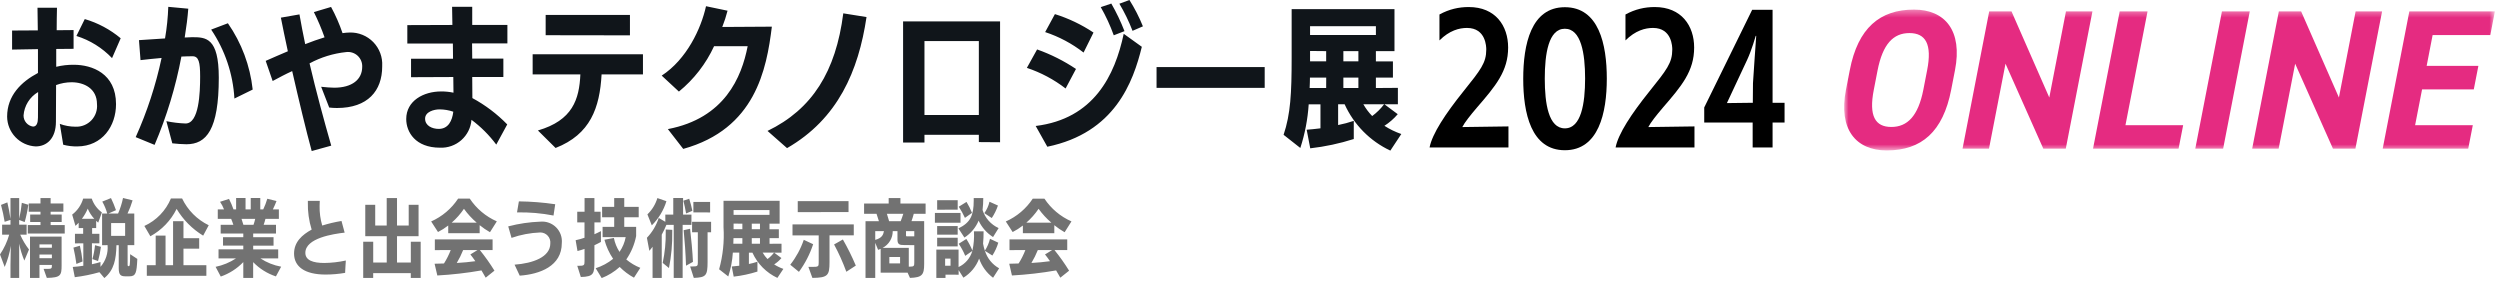 <svg width="355" height="40" viewBox="0 0 355 40" fill="none" xmlns="http://www.w3.org/2000/svg">
<path d="M8.976 20.55C9.628 20.723 10.301 20.804 10.976 20.792C14.54 20.77 16.476 17.892 16.476 14.786C16.476 10.43 13.066 9.198 10.492 9.198C9.647 9.188 8.805 9.284 7.984 9.484V6.954L10.448 6.932V4.27L8.048 4.292C8.048 3.17 8.07 2.092 8.092 1.102H5.324L5.368 4.314L1.716 4.336V7.042L5.39 6.976V10.362C3.014 11.616 1.012 13.574 1.012 16.562C1.02 17.65 1.444 18.694 2.196 19.48C2.949 20.267 3.973 20.736 5.06 20.792C6.644 20.792 7.942 19.67 7.942 17.272C7.942 15.754 7.964 13.84 7.964 12.08C8.668 11.818 9.413 11.683 10.164 11.68C11.924 11.68 13.772 12.56 13.772 14.78C13.812 15.197 13.763 15.617 13.627 16.014C13.492 16.41 13.273 16.772 12.985 17.077C12.697 17.381 12.348 17.62 11.96 17.778C11.572 17.936 11.154 18.009 10.736 17.992C9.97 17.993 9.21 17.858 8.492 17.592L8.976 20.55ZM17.138 5.436C15.643 4.186 13.907 3.257 12.038 2.708L10.85 5.108C12.777 5.709 14.518 6.792 15.91 8.254L17.138 5.436ZM5.412 13.07C5.412 14.28 5.39 15.6 5.39 16.7C5.39 17.426 5.214 17.976 4.69 17.976C4.312 17.919 3.968 17.727 3.721 17.436C3.473 17.145 3.339 16.774 3.344 16.392C3.394 15.712 3.609 15.055 3.969 14.476C4.329 13.898 4.824 13.415 5.412 13.07ZM24.468 20.352C25.128 20.418 25.832 20.484 26.468 20.484C29.306 20.484 31.068 18.438 31.068 11.024C31.068 5.324 29.22 5.282 27.284 5.282C26.954 5.282 26.624 5.304 26.228 5.326C26.47 3.826 26.646 2.444 26.734 1.234L23.896 0.97C23.844 2.475 23.69 3.974 23.434 5.458L19.734 5.7L19.954 8.538C20.944 8.428 21.912 8.318 22.946 8.23C22.123 12.098 20.89 15.866 19.268 19.472L21.952 20.572C23.671 16.542 24.947 12.338 25.758 8.032C26.374 8.01 26.704 7.988 27.342 7.988C28.222 7.988 28.42 8.846 28.42 10.848C28.42 13.202 28.266 17.536 26.352 17.536C25.435 17.504 24.522 17.393 23.624 17.206L24.468 20.352ZM35.882 12.718C35.515 9.334 34.304 6.097 32.362 3.302L29.986 4.202C31.947 7.109 33.087 10.491 33.286 13.992L35.882 12.718ZM47.036 20.682C46.024 17.162 44.88 12.962 43.956 9C45.571 8.128 47.342 7.583 49.168 7.394C49.459 7.358 49.755 7.386 50.034 7.476C50.313 7.566 50.569 7.715 50.785 7.914C51.001 8.113 51.17 8.357 51.282 8.628C51.394 8.899 51.446 9.191 51.434 9.484C51.434 11.284 50.004 12.454 47.452 12.454C46.88 12.454 46.308 12.388 45.604 12.322L46.748 15.27C47.113 15.314 47.48 15.336 47.848 15.336C52.226 15.336 54.272 12.894 54.272 9.436V9.37C54.307 8.748 54.213 8.125 53.995 7.542C53.777 6.958 53.44 6.426 53.006 5.979C52.571 5.533 52.049 5.181 51.472 4.947C50.894 4.712 50.275 4.6 49.652 4.618C49.313 4.625 48.975 4.655 48.64 4.706C48.203 3.423 47.659 2.179 47.012 0.988L44.57 1.714C45.149 2.877 45.656 4.075 46.088 5.3C45.142 5.586 44.24 5.916 43.338 6.268C43.03 4.816 42.766 3.408 42.524 2.044L39.884 2.506C40.148 3.826 40.478 5.476 40.874 7.28C39.708 7.786 38.696 8.204 37.728 8.644L38.718 11.504C39.708 10.976 40.518 10.536 41.49 10.096C42.414 14.144 43.49 18.632 44.262 21.448L47.036 20.682ZM72.028 17.668C70.577 16.177 68.908 14.916 67.078 13.928C67.078 13.004 67.056 11.928 67.056 10.936H71.478V8.318H67.056L67.034 6.162H72.05V3.544H67.056V0.97H64.196C64.196 1.498 64.218 2.422 64.24 3.544L57.84 3.566V6.184H64.308L64.33 8.34H58.368V10.962L64.368 10.936L64.394 13.162C63.816 13.039 63.225 12.98 62.634 12.986C60.148 12.986 57.684 14.306 57.684 16.902C57.684 18.75 58.984 20.972 62.484 20.972C63.596 21.018 64.683 20.632 65.516 19.893C66.349 19.154 66.863 18.122 66.95 17.012C68.288 18.008 69.474 19.194 70.47 20.532L72.028 17.668ZM64.368 15.862C64.214 17.138 63.668 18.304 62.3 18.304C61.376 18.304 60.364 17.864 60.364 16.852C60.364 15.862 61.64 15.532 62.41 15.532C63.076 15.534 63.738 15.645 64.368 15.862ZM91.3 10.562V7.702H75.636V10.562H82.412C82.258 14.104 81.312 17.096 76.384 18.526L78.892 21.012C83.842 19.076 85.162 15.312 85.426 10.562H91.3ZM89.452 5.018V2.118H77.484V5L89.452 5.018ZM97.02 21.144C107.25 18.306 108.856 9.88 109.604 3.786C108.636 3.786 104.698 3.808 102.564 3.83C102.86 3.076 103.109 2.304 103.312 1.52L100.254 0.882C99.554 4.072 97.504 8.428 93.962 10.738L96.404 13.004C98.537 11.264 100.245 9.061 101.398 6.562H106.168C105.31 10.962 102.912 16.792 94.838 18.332L97.02 21.144ZM111.76 21.034C118.976 16.876 121.902 10.1 123.046 2.422L119.746 1.894C118.69 10.162 115.346 15.512 108.988 18.592L111.76 21.034ZM142.01 20.198V3.038H128.238V20.242H131.274V19.142H138.996V20.176L142.01 20.198ZM138.996 16.326H131.274V5.832H138.996V16.326ZM148.72 20.836C158.312 18.856 160.908 11.662 162.14 6.646L159.568 4.798C158.314 10.716 155.322 16.876 147.068 17.888L148.72 20.836ZM152.79 9.792C151.071 8.643 149.216 7.711 147.268 7.02L145.816 9.638C147.8 10.298 149.66 11.287 151.316 12.564L152.79 9.792ZM155.276 4.622C153.584 3.493 151.739 2.611 149.798 2.004L148.412 4.556C150.383 5.206 152.229 6.189 153.868 7.462L155.276 4.622ZM159.676 4.422C159.153 3.071 158.528 1.762 157.806 0.506L156.306 1.012C157.038 2.289 157.656 3.627 158.154 5.012L159.676 4.422ZM162.294 3.74C161.768 2.439 161.127 1.188 160.38 0L158.95 0.528C159.683 1.755 160.308 3.043 160.82 4.378L162.294 3.74ZM179.586 12.474V9.528H164.23V12.476L179.586 12.474ZM198.986 19.03C198.142 18.74 197.336 18.349 196.586 17.864C197.294 17.41 197.932 16.854 198.478 16.214L196.586 14.806H198.5V12.476L195.376 12.498V11.024H197.796V8.714H195.376V7.262H198.016V1.3H183.414V8.186C183.414 13.246 183.26 16.194 182.27 19.142L184.646 21.012C185.3 19.003 185.699 16.92 185.834 14.812H187.506V18.222C186.806 18.31 186.142 18.376 185.548 18.422L186.054 21.062C188.153 20.823 190.223 20.381 192.236 19.742V17.162C191.509 17.409 190.767 17.608 190.014 17.756V14.808H190.938C192.249 17.704 194.55 20.036 197.428 21.386L198.986 19.03ZM195.378 4.972H186.028V3.718H195.378V4.972ZM188.316 12.496H185.968C185.99 11.99 186.012 11.506 186.012 11.022H188.322L188.316 12.496ZM188.316 8.712H186.028V7.238L188.316 7.26V8.712ZM192.892 12.496H190.758V11.024H192.892V12.496ZM192.892 8.712H190.758V7.262H192.892V8.712ZM196.544 14.806C196.064 15.443 195.493 16.007 194.85 16.478C194.363 15.976 193.942 15.414 193.596 14.806H196.544Z" fill="#10151A"/>
<path d="M2.724 39.462V34.602C2.886 35.425 3.131 36.229 3.456 37.002L4.116 35.43C3.617 34.78 3.198 34.072 2.868 33.322H3.78V31.906H2.724V31.234L3.504 31.534C3.735 30.727 3.907 29.905 4.02 29.074L3.096 28.798C3.022 29.56 2.898 30.316 2.724 31.062V28.122H1.488V31.102C1.38 30.307 1.232 29.518 1.044 28.738L0.144 29.098C0.359 29.888 0.532 30.689 0.66 31.498L1.488 31.222V31.906H0.3V33.322H1.308C1.022 34.321 0.581 35.268 0 36.13L0.668 37.906C1.08 36.946 1.371 35.938 1.532 34.906L1.488 37.662V39.462H2.724ZM6.648 39.462C8.628 39.426 8.748 39.102 8.748 37.662V33.598H4.26V39.462H5.604V37.618H7.368V37.726C7.368 38.098 7.308 38.182 6.792 38.182H6.192L6.648 39.462ZM9.192 33.162V31.962H7.192V31.522H8.76V30.462H7.188V30.062H9V28.894H7.188V28.126H5.748V28.894H4.08V30.062H5.748V30.462H4.284V31.522H5.748V31.962H3.948V33.162H9.192ZM7.368 36.662H5.604V36.142H7.368V36.662ZM7.368 35.174H5.604V34.702H7.368V35.174ZM18.36 39.238C19.296 39.238 19.404 38.77 19.5 36.766L18.48 36.094C18.468 37.714 18.432 37.794 18.264 37.794C18.156 37.794 18.12 37.77 18.12 37.53V34.81H19.068V30.322H18.108C18.395 29.717 18.636 29.091 18.828 28.45L17.468 28.114C17.313 28.873 17.078 29.613 16.768 30.322H15.396L16.468 29.842C16.267 29.256 16.03 28.683 15.76 28.126L14.524 28.626C14.828 29.16 15.064 29.73 15.228 30.322H14.496V34.822L15.276 34.81C15.326 35.365 15.262 35.925 15.089 36.456C14.916 36.986 14.636 37.475 14.268 37.894V37.21C13.92 37.318 13.5 37.426 13.056 37.522V34.546L14.112 34.558V33.202H13.08V32.386H13.656V31.354L13.944 31.618L14.468 30.162C13.799 29.673 13.297 28.99 13.028 28.206H11.808C11.543 29.109 10.996 29.903 10.248 30.474L10.716 32.074C10.872 31.942 11.016 31.786 11.172 31.63V32.386H11.808V33.202H10.644V34.562L11.832 34.55V37.738C11.292 37.822 10.764 37.882 10.332 37.906L10.62 39.362C11.803 39.216 12.973 38.98 14.12 38.654L14.82 39.482C16.2 38.354 16.488 36.83 16.536 34.814H16.86V38.074C16.86 39.058 17.148 39.238 17.832 39.238H18.36ZM17.768 33.49H15.78V31.678H17.768V33.49ZM11.724 37.126C11.645 36.374 11.517 35.629 11.34 34.894L10.428 35.162C10.596 35.87 10.752 36.746 10.848 37.478L11.724 37.126ZM13.924 37.066C14.108 36.405 14.245 35.731 14.332 35.05L13.492 34.822C13.427 35.488 13.303 36.146 13.12 36.79L13.924 37.066ZM11.632 31.066C11.966 30.622 12.244 30.138 12.46 29.626C12.68 30.157 12.993 30.645 13.384 31.066H11.632ZM29.304 39.162V37.654H26.052V35.314H28.284V33.826H26.052V31.414H24.576V37.654H23.508V33.454H22.108V37.654H20.848V39.162H29.304ZM29.64 31.986C27.987 31.183 26.654 29.844 25.86 28.186H24.268C23.549 29.915 22.203 31.308 20.5 32.086L21.352 33.55C22.964 32.667 24.266 31.31 25.08 29.662C26.009 31.215 27.303 32.519 28.848 33.462L29.64 31.986ZM39.924 37.87C38.875 37.68 37.875 37.28 36.984 36.694H39.504V35.41H35.952V34.882H38.844V33.682H35.952V33.162H39.192V31.918H37.44C37.54 31.654 37.62 31.354 37.692 31.078H39.6V29.734H38.748C38.928 29.362 39.132 28.906 39.264 28.546L37.956 28.222C37.806 28.741 37.613 29.247 37.38 29.734H36.96V28.114H35.604V29.734H34.868V28.114H33.528V29.734H33.156C32.98 29.223 32.767 28.726 32.52 28.246L31.248 28.654C31.476 28.992 31.665 29.354 31.812 29.734H30.924V31.078H32.824C32.944 31.354 33.052 31.654 33.136 31.918H31.336V33.162H34.548V33.678H31.668V34.878H34.548V35.406H31.032V36.69H33.516C32.633 37.268 31.649 37.675 30.616 37.89L31.348 39.27C32.562 38.849 33.659 38.146 34.548 37.218V39.462H35.948V37.222C36.845 38.15 37.954 38.846 39.18 39.25L39.924 37.87ZM36.24 31.078C36.175 31.362 36.095 31.642 36 31.918H34.56C34.488 31.654 34.392 31.354 34.296 31.078H36.24ZM48.492 31.378C47.566 31.53 46.652 31.747 45.756 32.026C45.49 31.127 45.365 30.192 45.384 29.254C45.384 29.002 45.396 28.762 45.408 28.522H43.716V28.714C43.682 30.031 43.864 31.344 44.256 32.602C42.9 33.346 41.756 34.354 41.756 36.01C41.756 37.846 43.256 38.986 46.232 38.986C47.163 38.985 48.091 38.905 49.008 38.746C49.008 38.746 49.092 37.018 49.108 36.994C48.106 37.212 47.085 37.329 46.06 37.342C44.46 37.342 43.36 36.97 43.36 35.902C43.36 33.802 47.344 33.214 48.94 33.034L48.492 31.378ZM59.736 39.462V34.33H58.336V37.282H56.376V33.538H59.436V29.086H58.036V32.026H56.376V28.126H54.912V32.026H53.28V29.086H51.868V33.538H54.916V37.282H52.996V34.33H51.576V39.462H52.992V38.782H58.332V39.462H59.736ZM70.212 38.434C69.583 37.415 68.89 36.437 68.136 35.506H69.948V33.994H61.748V35.518L64.004 35.506C63.747 36.172 63.426 36.811 63.044 37.414C62.564 37.438 62.108 37.438 61.712 37.45L62.1 39.118C64.202 39.002 66.295 38.762 68.368 38.398C68.584 38.746 68.788 39.098 68.968 39.43L70.212 38.434ZM70.548 31.434C68.986 30.747 67.653 29.627 66.708 28.206H65.052C64.112 29.629 62.783 30.754 61.224 31.446L62.196 32.946C62.708 32.685 63.194 32.376 63.648 32.022V33.114H68.112V31.974C68.572 32.347 69.062 32.681 69.576 32.974L70.548 31.434ZM67.812 35.506L66.792 36.13C67.008 36.394 67.248 36.73 67.5 37.09C66.66 37.21 65.748 37.29 64.86 37.342C65.21 36.755 65.514 36.141 65.768 35.506H67.812ZM64.14 31.618C64.802 31.04 65.387 30.378 65.88 29.65C66.402 30.377 67.01 31.038 67.692 31.618H64.14ZM73.8 39.142C76.668 38.942 79.776 37.786 79.776 34.522C79.814 34.113 79.762 33.701 79.623 33.315C79.484 32.929 79.261 32.578 78.972 32.287C78.682 31.996 78.332 31.773 77.946 31.632C77.561 31.492 77.149 31.438 76.74 31.474C75.196 31.529 73.663 31.754 72.168 32.146L72.636 33.778C73.95 33.321 75.325 33.062 76.716 33.01C76.915 33.008 77.113 33.048 77.296 33.128C77.479 33.207 77.643 33.324 77.778 33.471C77.913 33.619 78.015 33.792 78.078 33.982C78.141 34.171 78.163 34.371 78.144 34.57C78.144 36.502 75.684 37.39 73.068 37.582L73.8 39.142ZM78.84 29.002C77.131 28.751 75.407 28.615 73.68 28.594L73.416 30.162C75.155 30.124 76.893 30.273 78.6 30.606L78.84 29.002ZM82.476 39.334C84.336 39.286 84.408 38.854 84.408 37.09V34.822C84.744 34.666 85.056 34.51 85.332 34.354V32.818C85.056 32.962 84.744 33.118 84.408 33.262V31.582H85.284V30.07H84.408V28.126H83.008V30.07H81.968V31.582H83V33.762C82.588 33.905 82.167 34.021 81.74 34.11L82.004 35.646C82.304 35.574 82.64 35.466 83.004 35.346V37.086C83.004 37.698 82.956 37.758 81.972 37.746L82.476 39.334ZM90.924 38.034C90.201 37.746 89.529 37.345 88.932 36.846C89.622 35.846 90.099 34.714 90.332 33.522V32.218H88.644V30.85H90.696V29.374H88.644V28.126H87.216V29.374H85.5V30.85H87.216V32.218H85.568V33.67H88.848C88.707 34.424 88.408 35.139 87.972 35.77C87.58 35.168 87.308 34.495 87.172 33.79L85.828 34.042C86.085 35.009 86.503 35.925 87.064 36.754C86.329 37.348 85.489 37.8 84.588 38.086L85.44 39.486C86.382 39.12 87.248 38.585 87.996 37.906C88.593 38.511 89.277 39.025 90.024 39.43L90.924 38.034ZM96.936 39.462V31.93H98.184V30.478H96.996V28.114H95.604V30.478H94.476V31.498L93.54 30.946C93.2 32.001 92.626 32.965 91.86 33.766L92.208 35.614C92.371 35.431 92.523 35.239 92.664 35.038V39.462H93.968V33.322C94.217 32.872 94.438 32.407 94.628 31.93H95.668V39.462H96.936ZM98.52 39.462C100.248 39.39 100.476 39.162 100.476 37.182V32.982H100.976V31.498H98.276V32.986H99.092V37.286C99.092 37.754 99.032 37.838 98.36 37.838H98L98.52 39.462ZM94.992 38.062C95.332 36.36 95.489 34.626 95.46 32.89V32.638L94.536 32.59V32.89C94.558 34.382 94.413 35.871 94.104 37.33L94.992 38.062ZM92.556 32.002C93.521 31.047 94.235 29.868 94.632 28.57L93.348 28.126C93.084 29.007 92.596 29.805 91.932 30.442L92.556 32.002ZM98.4 37.186C98.352 35.95 98.136 33.634 97.992 32.486L97.08 32.686C97.212 33.958 97.368 36.186 97.416 37.726L98.4 37.186ZM100.836 30.166V28.678H98.46V30.162L100.836 30.166ZM98.316 29.938C98.2 29.358 98.051 28.785 97.868 28.222L97.04 28.498C97.148 28.918 97.352 29.806 97.424 30.31L98.316 29.938ZM111.24 38.182C110.78 38.024 110.341 37.81 109.932 37.546C110.318 37.298 110.666 36.995 110.964 36.646L109.932 35.878H110.976V34.606L109.276 34.618V33.818H110.596V32.558H109.268V31.762H110.708V28.51H102.74V32.262C102.866 34.275 102.655 36.295 102.116 38.238L103.416 39.258C103.773 38.162 103.991 37.025 104.064 35.874H104.976V37.734C104.592 37.782 104.232 37.818 103.908 37.842L104.184 39.282C105.329 39.152 106.458 38.911 107.556 38.562V37.162C107.16 37.297 106.755 37.405 106.344 37.486V35.878H106.844C107.561 37.457 108.818 38.727 110.388 39.462L111.24 38.182ZM109.268 30.514H104.168V29.83H109.268V30.514ZM105.416 34.614H104.132C104.144 34.338 104.156 34.074 104.156 33.814H105.416V34.614ZM105.416 32.55H104.168V31.75L105.416 31.762V32.55ZM107.916 34.614H106.752V33.814H107.916V34.614ZM107.916 32.55H106.752V31.762H107.916V32.55ZM109.908 35.874C109.646 36.222 109.335 36.529 108.984 36.786C108.718 36.512 108.489 36.206 108.3 35.874H109.908ZM115.356 39.462C117.556 39.438 117.792 39.114 117.792 37.23V33.418H121.236V31.862H112.536V33.422H116.256V37.298C116.256 37.85 116.196 37.898 115.332 37.898H114.792L115.356 39.462ZM120.492 30.114V28.562H113.28V30.122L120.492 30.114ZM113.448 38.602C114.325 37.409 115.007 36.085 115.468 34.678L114.136 34.054C113.7 35.334 113.051 36.53 112.216 37.594L113.448 38.602ZM121.524 37.714C120.988 36.442 120.375 35.204 119.688 34.006L118.44 34.714C119.113 35.962 119.694 37.258 120.18 38.59L121.524 37.714ZM129.216 39.462C130.932 39.402 131.232 39.042 131.232 37.482V31.402H129.432C129.54 31.102 129.66 30.73 129.756 30.358H131.436V28.906H127.86V28.126H126.192V28.906H122.7V30.362H124.468L124.804 31.406H122.904V39.462H124.284V34.482L124.692 35.482L125.052 35.338V38.722H128.88L129.216 39.462ZM129.828 37.23C129.828 37.782 129.804 37.866 129.12 37.866H129.048V35.194H125.34C125.773 34.967 126.135 34.625 126.387 34.206C126.639 33.787 126.771 33.307 126.768 32.818H127.44V34.018C127.44 34.726 127.752 34.798 128.4 34.798L129.828 34.81V37.23ZM128.268 30.362C128.16 30.722 128.016 31.094 127.896 31.406H126.252C126.152 31.058 126.052 30.706 125.94 30.362H128.268ZM127.812 37.402H126.288V36.49H127.812V37.402ZM125.52 32.818C125.42 33.334 125.268 33.778 124.284 34.066V32.818H125.52ZM129.828 33.562H128.784C128.7 33.562 128.652 33.538 128.652 33.394V32.818H129.828V33.562ZM141.876 38.098C140.908 37.562 140.185 36.672 139.86 35.614L140.916 36.286C141.282 35.721 141.565 35.107 141.756 34.462L140.58 33.91C140.434 34.511 140.186 35.084 139.848 35.602C139.741 35.275 139.657 34.941 139.596 34.602C139.65 34.02 139.674 33.435 139.668 32.85H138.3C138.354 33.768 138.282 34.688 138.084 35.586C137.849 35.008 137.559 34.454 137.22 33.93L136.14 34.614C136.506 35.153 136.816 35.728 137.064 36.33L138.072 35.63C137.929 36.13 137.681 36.593 137.343 36.989C137.006 37.384 136.587 37.703 136.116 37.922V35.446H132.96V39.462H134.26V38.998L136.132 39.01L136.12 38.35L136.804 39.43C137.831 38.801 138.616 37.846 139.036 36.718C139.408 37.804 140.098 38.753 141.016 39.442L141.876 38.098ZM141.804 32.386C141.264 32.143 140.782 31.788 140.39 31.346C139.997 30.903 139.702 30.383 139.524 29.818C139.591 29.256 139.625 28.692 139.624 28.126H138.268V28.462C138.268 30.598 137.8 31.606 136.096 32.434L136.948 33.734C137.849 33.158 138.553 32.321 138.964 31.334C139.413 32.288 140.123 33.095 141.012 33.662L141.804 32.386ZM136.392 31.63V30.238H132.756V31.63H136.392ZM135.992 29.77V28.426H133.076V29.782L135.992 29.77ZM135.992 34.99V33.762H133.076V34.986L135.992 34.99ZM135.992 33.322V32.098H133.076V33.322H135.992ZM140.832 30.962C141.2 30.41 141.494 29.813 141.708 29.186L140.508 28.646C140.373 29.229 140.124 29.779 139.776 30.266L140.832 30.962ZM138.024 30.23C137.81 29.688 137.549 29.166 137.244 28.67L136.144 29.354C136.479 29.857 136.772 30.387 137.02 30.938L138.024 30.23ZM134.976 37.73H134.208V36.718H134.976V37.73ZM151.812 38.438C151.183 37.419 150.49 36.441 149.736 35.51H151.548V33.994H143.348V35.518L145.604 35.506C145.347 36.172 145.026 36.811 144.644 37.414C144.164 37.438 143.708 37.438 143.312 37.45L143.696 39.118C145.799 39.002 147.893 38.762 149.968 38.398C150.184 38.746 150.388 39.098 150.568 39.43L151.812 38.438ZM152.148 31.438C150.586 30.751 149.253 29.631 148.308 28.21H146.652C145.712 29.633 144.383 30.758 142.824 31.45L143.796 32.95C144.308 32.689 144.795 32.38 145.248 32.026V33.118H149.712V31.978C150.172 32.35 150.662 32.685 151.176 32.978L152.148 31.438ZM149.412 35.506L148.392 36.13C148.608 36.394 148.848 36.73 149.1 37.09C148.26 37.21 147.348 37.29 146.46 37.342C146.812 36.755 147.116 36.141 147.372 35.506H149.412ZM145.74 31.618C146.402 31.04 146.987 30.378 147.48 29.65C148.002 30.377 148.61 31.038 149.292 31.618H145.74Z" fill="#727272"/>
<mask id="mask0_21_270" style="mask-type:luminance" maskUnits="userSpaceOnUse" x="261" y="1" width="94" height="21">
<path d="M354.274 1.362H261.868V21.362H354.274V1.362Z" fill="white"/>
</mask>
<g mask="url(#mask0_21_270)">
<path d="M267.917 21.362C263.539 21.362 261.025 18.368 262.126 12.746L262.668 9.978C263.821 3.962 266.957 1.362 271.787 1.362C276.194 1.362 278.708 4.356 277.606 9.978L277.068 12.746C275.912 18.707 272.861 21.362 267.917 21.362ZM266.081 12.746C265.346 16.475 266.281 18.028 268.567 18.028C270.853 18.028 272.381 16.474 273.115 12.746L273.652 9.978C274.386 6.249 273.426 4.696 271.138 4.696C268.85 4.696 267.352 6.249 266.618 9.978L266.081 12.746ZM297.126 1.616L293.341 21.108H290.149L284.782 9.046L282.437 21.108H278.68L282.468 1.616H285.632L290.999 13.848L293.368 1.616H297.126ZM301.815 17.774H310.008L309.358 21.107H297.211L300.997 1.616H304.952L301.815 17.774ZM315.686 21.107H311.731L315.517 1.616H319.468L315.686 21.107ZM338.257 1.616L334.468 21.108H331.279L325.912 9.046L323.568 21.108H319.81L323.595 1.616H326.759L332.126 13.848L334.499 1.616H338.257ZM354.274 1.616L353.624 4.978H345.432L344.584 9.357H351.929L351.279 12.69H343.935L342.946 17.775H351.138L350.488 21.108H338.342L342.127 1.616H354.274Z" fill="#E52B81"/>
</g>
<path d="M251.706 20.941H248.877V17.399H242V15.26L248.808 1.391H251.706V14.593H253.408V17.399H251.706V20.941ZM248.9 14.593L248.923 11.81C248.923 11.58 249.383 5.094 249.383 5.094H249.314C249.314 5.094 248.739 7.118 248.095 8.498L245.22 14.639L248.9 14.593Z" fill="black"/>
<path d="M240.615 20.941H229.414C229.782 19.009 231.668 16.157 234.175 13.029C236.682 9.901 237.464 8.935 237.464 7.026C237.464 6.704 237.441 3.967 234.727 3.967C233.646 3.967 232.243 4.312 230.817 5.738V2.058C232.197 1.299 233.577 1 234.957 1H234.98C238.775 1 240.569 3.668 240.569 6.75C240.569 10.108 238.798 12.201 236.13 15.283C235.21 16.364 234.382 17.399 234.06 18.043L240.615 17.951V20.941Z" fill="black"/>
<path d="M222.21 21.332C217.403 21.332 216.299 16.042 216.299 11.189C216.299 6.313 217.403 1.023 222.21 1.023C227.04 1.023 228.167 6.29 228.167 11.166C228.167 16.019 227.017 21.332 222.21 21.332ZM222.21 18.227C224.533 18.227 225.085 14.685 225.085 11.143C225.085 7.624 224.533 4.082 222.21 4.082C219.887 4.082 219.358 7.647 219.358 11.166C219.358 14.708 219.887 18.227 222.21 18.227Z" fill="black"/>
<path d="M214.201 20.941H203C203.368 19.009 205.254 16.157 207.761 13.029C210.268 9.901 211.05 8.935 211.05 7.026C211.05 6.704 211.027 3.967 208.313 3.967C207.232 3.967 205.829 4.312 204.403 5.738V2.058C205.783 1.299 207.163 1 208.543 1H208.566C212.361 1 214.155 3.668 214.155 6.75C214.155 10.108 212.384 12.201 209.716 15.283C208.796 16.364 207.968 17.399 207.646 18.043L214.201 17.951V20.941Z" fill="black"/>
</svg>

